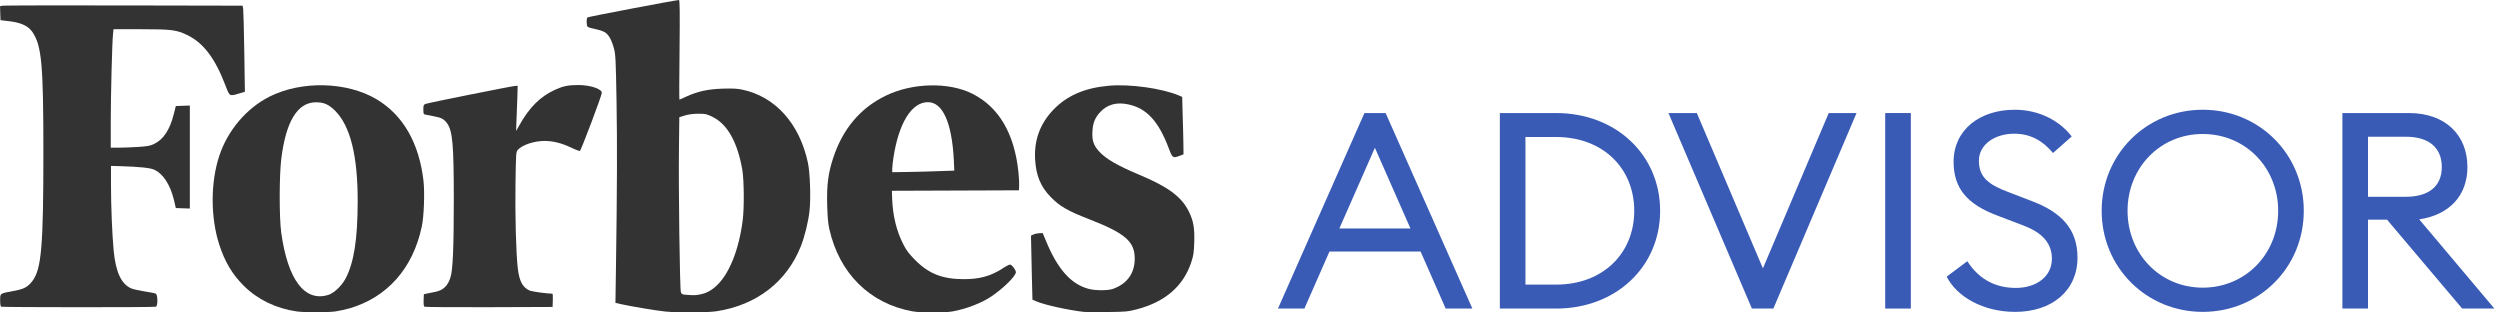 <svg width="96" height="12" viewBox="0 0 96 12" fill="none" xmlns="http://www.w3.org/2000/svg">
<path d="M49.074 11.849H50.089L51.051 9.66H54.551L55.514 11.849H56.539L53.208 4.341H52.394L49.074 11.849ZM51.432 8.772L52.796 5.674L54.16 8.772H51.432Z" fill="#395BB6"/>
<path d="M57.594 11.849H59.752C62.057 11.849 63.749 10.242 63.749 8.095C63.749 5.949 62.057 4.341 59.752 4.341H57.594V11.849ZM58.578 10.929V5.261H59.752C61.56 5.261 62.755 6.467 62.755 8.095C62.755 9.724 61.56 10.929 59.752 10.929H58.578Z" fill="#395BB6"/>
<path d="M67.273 11.849H68.097L71.291 4.341H70.223L67.696 10.305L65.158 4.341H64.069L67.273 11.849Z" fill="#395BB6"/>
<path d="M72.392 11.849H73.376V4.341H72.392V11.849Z" fill="#395BB6"/>
<path d="M74.753 10.623C75.144 11.395 76.149 11.976 77.386 11.976C78.782 11.976 79.776 11.172 79.776 9.893C79.776 8.783 79.142 8.148 78.031 7.725L77.122 7.376C76.361 7.091 75.99 6.805 75.99 6.171C75.99 5.547 76.604 5.134 77.344 5.134C77.989 5.134 78.454 5.42 78.835 5.875L79.554 5.24C79.089 4.637 78.306 4.214 77.365 4.214C76.022 4.214 75.018 4.986 75.018 6.213C75.018 7.239 75.546 7.852 76.72 8.286L77.714 8.666C78.412 8.931 78.793 9.333 78.793 9.935C78.793 10.633 78.179 11.056 77.407 11.056C76.561 11.056 75.948 10.665 75.546 10.03L74.753 10.623Z" fill="#395BB6"/>
<path d="M88.465 8.095C88.465 5.917 86.752 4.214 84.585 4.214C82.427 4.214 80.704 5.917 80.704 8.095C80.704 10.274 82.427 11.976 84.585 11.976C86.752 11.976 88.465 10.274 88.465 8.095ZM81.698 8.095C81.698 6.446 82.945 5.145 84.585 5.145C86.234 5.145 87.482 6.446 87.482 8.095C87.482 9.745 86.234 11.046 84.585 11.046C82.945 11.046 81.698 9.745 81.698 8.095Z" fill="#395BB6"/>
<path d="M89.948 11.849H90.931V8.434H91.661L94.548 11.849H95.785L92.898 8.423C94.051 8.254 94.749 7.514 94.749 6.414C94.749 5.177 93.892 4.341 92.507 4.341H89.948V11.849ZM90.931 7.556V5.251H92.391C93.247 5.251 93.765 5.653 93.765 6.414C93.765 7.165 93.247 7.556 92.391 7.556H90.931Z" fill="#395BB6"/>
<g clip-path="url(#cta-builder-logo0)">
<path d="M22.206 3.265C21.822 3.265 21.617 3.307 21.307 3.45C20.741 3.71 20.319 4.132 19.939 4.818L19.818 5.031L19.832 4.651C19.842 4.443 19.855 4.053 19.865 3.784L19.879 3.297H19.8C19.698 3.297 16.429 3.951 16.331 3.993C16.267 4.021 16.257 4.048 16.257 4.206C16.257 4.368 16.267 4.387 16.331 4.401C16.373 4.41 16.522 4.438 16.665 4.466C16.953 4.521 17.041 4.568 17.162 4.725C17.379 5.018 17.426 5.528 17.426 7.702C17.426 9.478 17.389 10.364 17.301 10.642C17.199 10.98 17.013 11.157 16.693 11.212C16.591 11.231 16.452 11.259 16.392 11.273L16.276 11.296L16.267 11.523C16.262 11.681 16.271 11.759 16.299 11.778C16.322 11.792 17.44 11.801 18.78 11.796L21.219 11.787L21.228 11.532C21.233 11.393 21.228 11.277 21.209 11.277C21.019 11.277 20.44 11.198 20.347 11.161C20.073 11.045 19.939 10.8 19.883 10.299C19.814 9.71 19.777 8.245 19.795 7.048C19.814 5.838 19.814 5.834 19.888 5.75C20.064 5.56 20.514 5.412 20.913 5.412C21.233 5.412 21.566 5.495 21.919 5.662C22.09 5.746 22.243 5.801 22.267 5.797C22.313 5.778 23.11 3.664 23.11 3.566C23.115 3.413 22.661 3.265 22.206 3.265Z" fill="#333333"/>
<path d="M16.262 6.942C16.091 5.477 15.469 4.405 14.445 3.803C13.309 3.135 11.579 3.093 10.35 3.71C9.465 4.155 8.737 5.013 8.417 5.996C8.083 7.011 8.083 8.347 8.417 9.385C8.63 10.048 8.918 10.535 9.363 10.976C9.896 11.504 10.596 11.843 11.394 11.959C11.681 12.001 12.581 12.001 12.877 11.959C13.017 11.94 13.258 11.885 13.415 11.843C14.867 11.421 15.854 10.308 16.193 8.713C16.281 8.333 16.313 7.387 16.262 6.942ZM12.595 11.328C11.695 11.597 11.051 10.739 10.8 8.94C10.721 8.361 10.721 6.775 10.8 6.112C10.976 4.665 11.421 3.933 12.126 3.928C12.442 3.928 12.618 4.007 12.868 4.252C13.457 4.846 13.74 5.982 13.735 7.767C13.731 9.191 13.591 10.085 13.272 10.693C13.114 10.985 12.826 11.259 12.595 11.328Z" fill="#333333"/>
<path d="M4.36 1.122H5.398C6.59 1.122 6.785 1.146 7.207 1.354C7.819 1.656 8.264 2.249 8.658 3.283C8.816 3.705 8.816 3.7 9.168 3.594L9.404 3.524L9.381 2.003C9.367 1.169 9.349 0.422 9.339 0.348L9.316 0.218L4.768 0.209C2.264 0.204 0.168 0.209 0.112 0.218L0.001 0.237L0.01 0.506L0.02 0.775L0.367 0.816C0.817 0.872 1.086 0.997 1.244 1.229C1.601 1.753 1.666 2.467 1.666 5.852C1.666 9.459 1.591 10.336 1.244 10.79C1.063 11.027 0.919 11.101 0.516 11.175C-0.013 11.272 0.006 11.258 0.006 11.532C0.006 11.685 0.02 11.764 0.047 11.778C0.108 11.801 5.927 11.806 5.987 11.778C6.066 11.745 6.061 11.319 5.982 11.277C5.95 11.258 5.755 11.221 5.547 11.189C5.338 11.156 5.106 11.105 5.037 11.073C4.656 10.906 4.443 10.447 4.364 9.617C4.309 9.024 4.262 7.925 4.262 7.113V6.371L4.615 6.381C5.37 6.404 5.76 6.445 5.918 6.515C6.261 6.668 6.534 7.085 6.678 7.674L6.752 7.989L7.021 7.999L7.29 8.008V4.053L7.021 4.062L6.752 4.071L6.673 4.382C6.52 4.989 6.275 5.36 5.908 5.532C5.76 5.602 5.653 5.62 5.296 5.643C5.06 5.657 4.731 5.671 4.559 5.671H4.253V4.688C4.253 3.705 4.304 1.619 4.341 1.294L4.36 1.122Z" fill="#333333"/>
<path d="M45.646 8.111C45.368 7.554 44.858 7.179 43.791 6.729C42.919 6.363 42.479 6.112 42.21 5.82C41.992 5.584 41.927 5.389 41.95 5.036C41.969 4.707 42.053 4.512 42.257 4.295C42.521 4.012 42.883 3.914 43.318 4.007C44.032 4.155 44.487 4.652 44.881 5.695C45.02 6.066 45.039 6.08 45.289 5.987L45.447 5.927L45.442 5.5C45.437 5.264 45.428 4.768 45.414 4.401L45.396 3.72L45.275 3.669C44.621 3.39 43.379 3.219 42.572 3.293C41.654 3.376 40.977 3.669 40.457 4.206C39.943 4.74 39.706 5.37 39.748 6.117C39.78 6.734 39.966 7.179 40.346 7.563C40.699 7.925 40.995 8.097 41.844 8.426C43.212 8.959 43.578 9.279 43.573 9.938C43.573 10.494 43.277 10.902 42.739 11.092C42.549 11.162 42.062 11.162 41.802 11.092C41.12 10.911 40.601 10.322 40.156 9.228L40.04 8.95L39.906 8.955C39.831 8.959 39.729 8.982 39.683 9.006L39.59 9.047L39.6 9.525C39.604 9.789 39.618 10.341 39.627 10.758L39.646 11.509L39.799 11.574C40.11 11.709 41.046 11.913 41.63 11.978C41.705 11.987 42.103 11.987 42.521 11.982C43.244 11.973 43.295 11.968 43.661 11.876C44.737 11.593 45.433 10.995 45.739 10.086C45.831 9.808 45.845 9.72 45.859 9.307C45.878 8.76 45.827 8.472 45.646 8.111Z" fill="#333333"/>
<path d="M37.336 3.598C36.432 3.144 35.032 3.176 34.007 3.677C33.038 4.15 32.37 4.938 31.999 6.051C31.805 6.631 31.744 7.099 31.763 7.85C31.777 8.323 31.795 8.569 31.846 8.792C32.227 10.498 33.4 11.657 35.032 11.954C35.394 12.019 36.21 12.019 36.576 11.959C37.095 11.866 37.693 11.639 38.074 11.379C38.533 11.068 39.01 10.6 39.01 10.451C39.01 10.363 38.853 10.159 38.783 10.159C38.755 10.159 38.625 10.224 38.5 10.308C38.05 10.6 37.619 10.72 37.016 10.72C36.191 10.72 35.663 10.512 35.139 9.983C34.907 9.747 34.809 9.622 34.689 9.385C34.425 8.87 34.281 8.281 34.258 7.614L34.248 7.326L36.687 7.317L39.126 7.308L39.135 7.141C39.14 7.048 39.131 6.812 39.108 6.612C38.955 5.128 38.356 4.108 37.336 3.598ZM34.879 6.603L34.262 6.612V6.478C34.262 6.404 34.285 6.209 34.309 6.047C34.513 4.72 35.009 3.923 35.63 3.923C36.2 3.923 36.553 4.707 36.627 6.144L36.645 6.552L36.071 6.571C35.755 6.584 35.217 6.598 34.879 6.603Z" fill="#333333"/>
<path d="M28.497 3.441C28.302 3.399 28.126 3.394 27.75 3.404C27.18 3.422 26.791 3.51 26.364 3.705C26.225 3.77 26.1 3.826 26.09 3.826C26.081 3.826 26.081 2.963 26.095 1.915C26.109 0.432 26.104 0 26.072 0C25.965 0 22.599 0.64 22.562 0.668C22.534 0.691 22.525 0.761 22.529 0.867C22.539 1.053 22.52 1.039 22.928 1.132C23.053 1.159 23.197 1.215 23.248 1.252C23.387 1.35 23.498 1.563 23.577 1.864C23.638 2.101 23.647 2.272 23.675 3.891C23.703 5.541 23.698 7.234 23.652 10.34L23.633 11.629L23.874 11.685C24.222 11.764 25.223 11.931 25.548 11.963C26.026 12.014 27.148 12.005 27.5 11.954C29.049 11.722 30.213 10.823 30.755 9.45C30.899 9.084 31.038 8.523 31.084 8.11C31.14 7.623 31.108 6.645 31.024 6.251C30.704 4.744 29.767 3.705 28.497 3.441ZM26.146 11.221C26.104 11.11 26.053 7.248 26.072 5.704L26.086 4.498L26.304 4.433C26.448 4.391 26.619 4.368 26.819 4.368C27.097 4.368 27.134 4.377 27.37 4.493C27.936 4.772 28.325 5.472 28.506 6.529C28.571 6.918 28.581 7.989 28.52 8.458C28.372 9.608 27.996 10.54 27.495 10.989C27.296 11.17 27.111 11.263 26.869 11.309C26.698 11.342 26.642 11.342 26.332 11.319C26.202 11.309 26.174 11.296 26.146 11.221Z" fill="#333333"/>
</g>
<defs>
<clipPath id="cta-builder-logo0">
<rect width="45.862" height="12" fill="white"/>
</clipPath>
</defs>
</svg>
